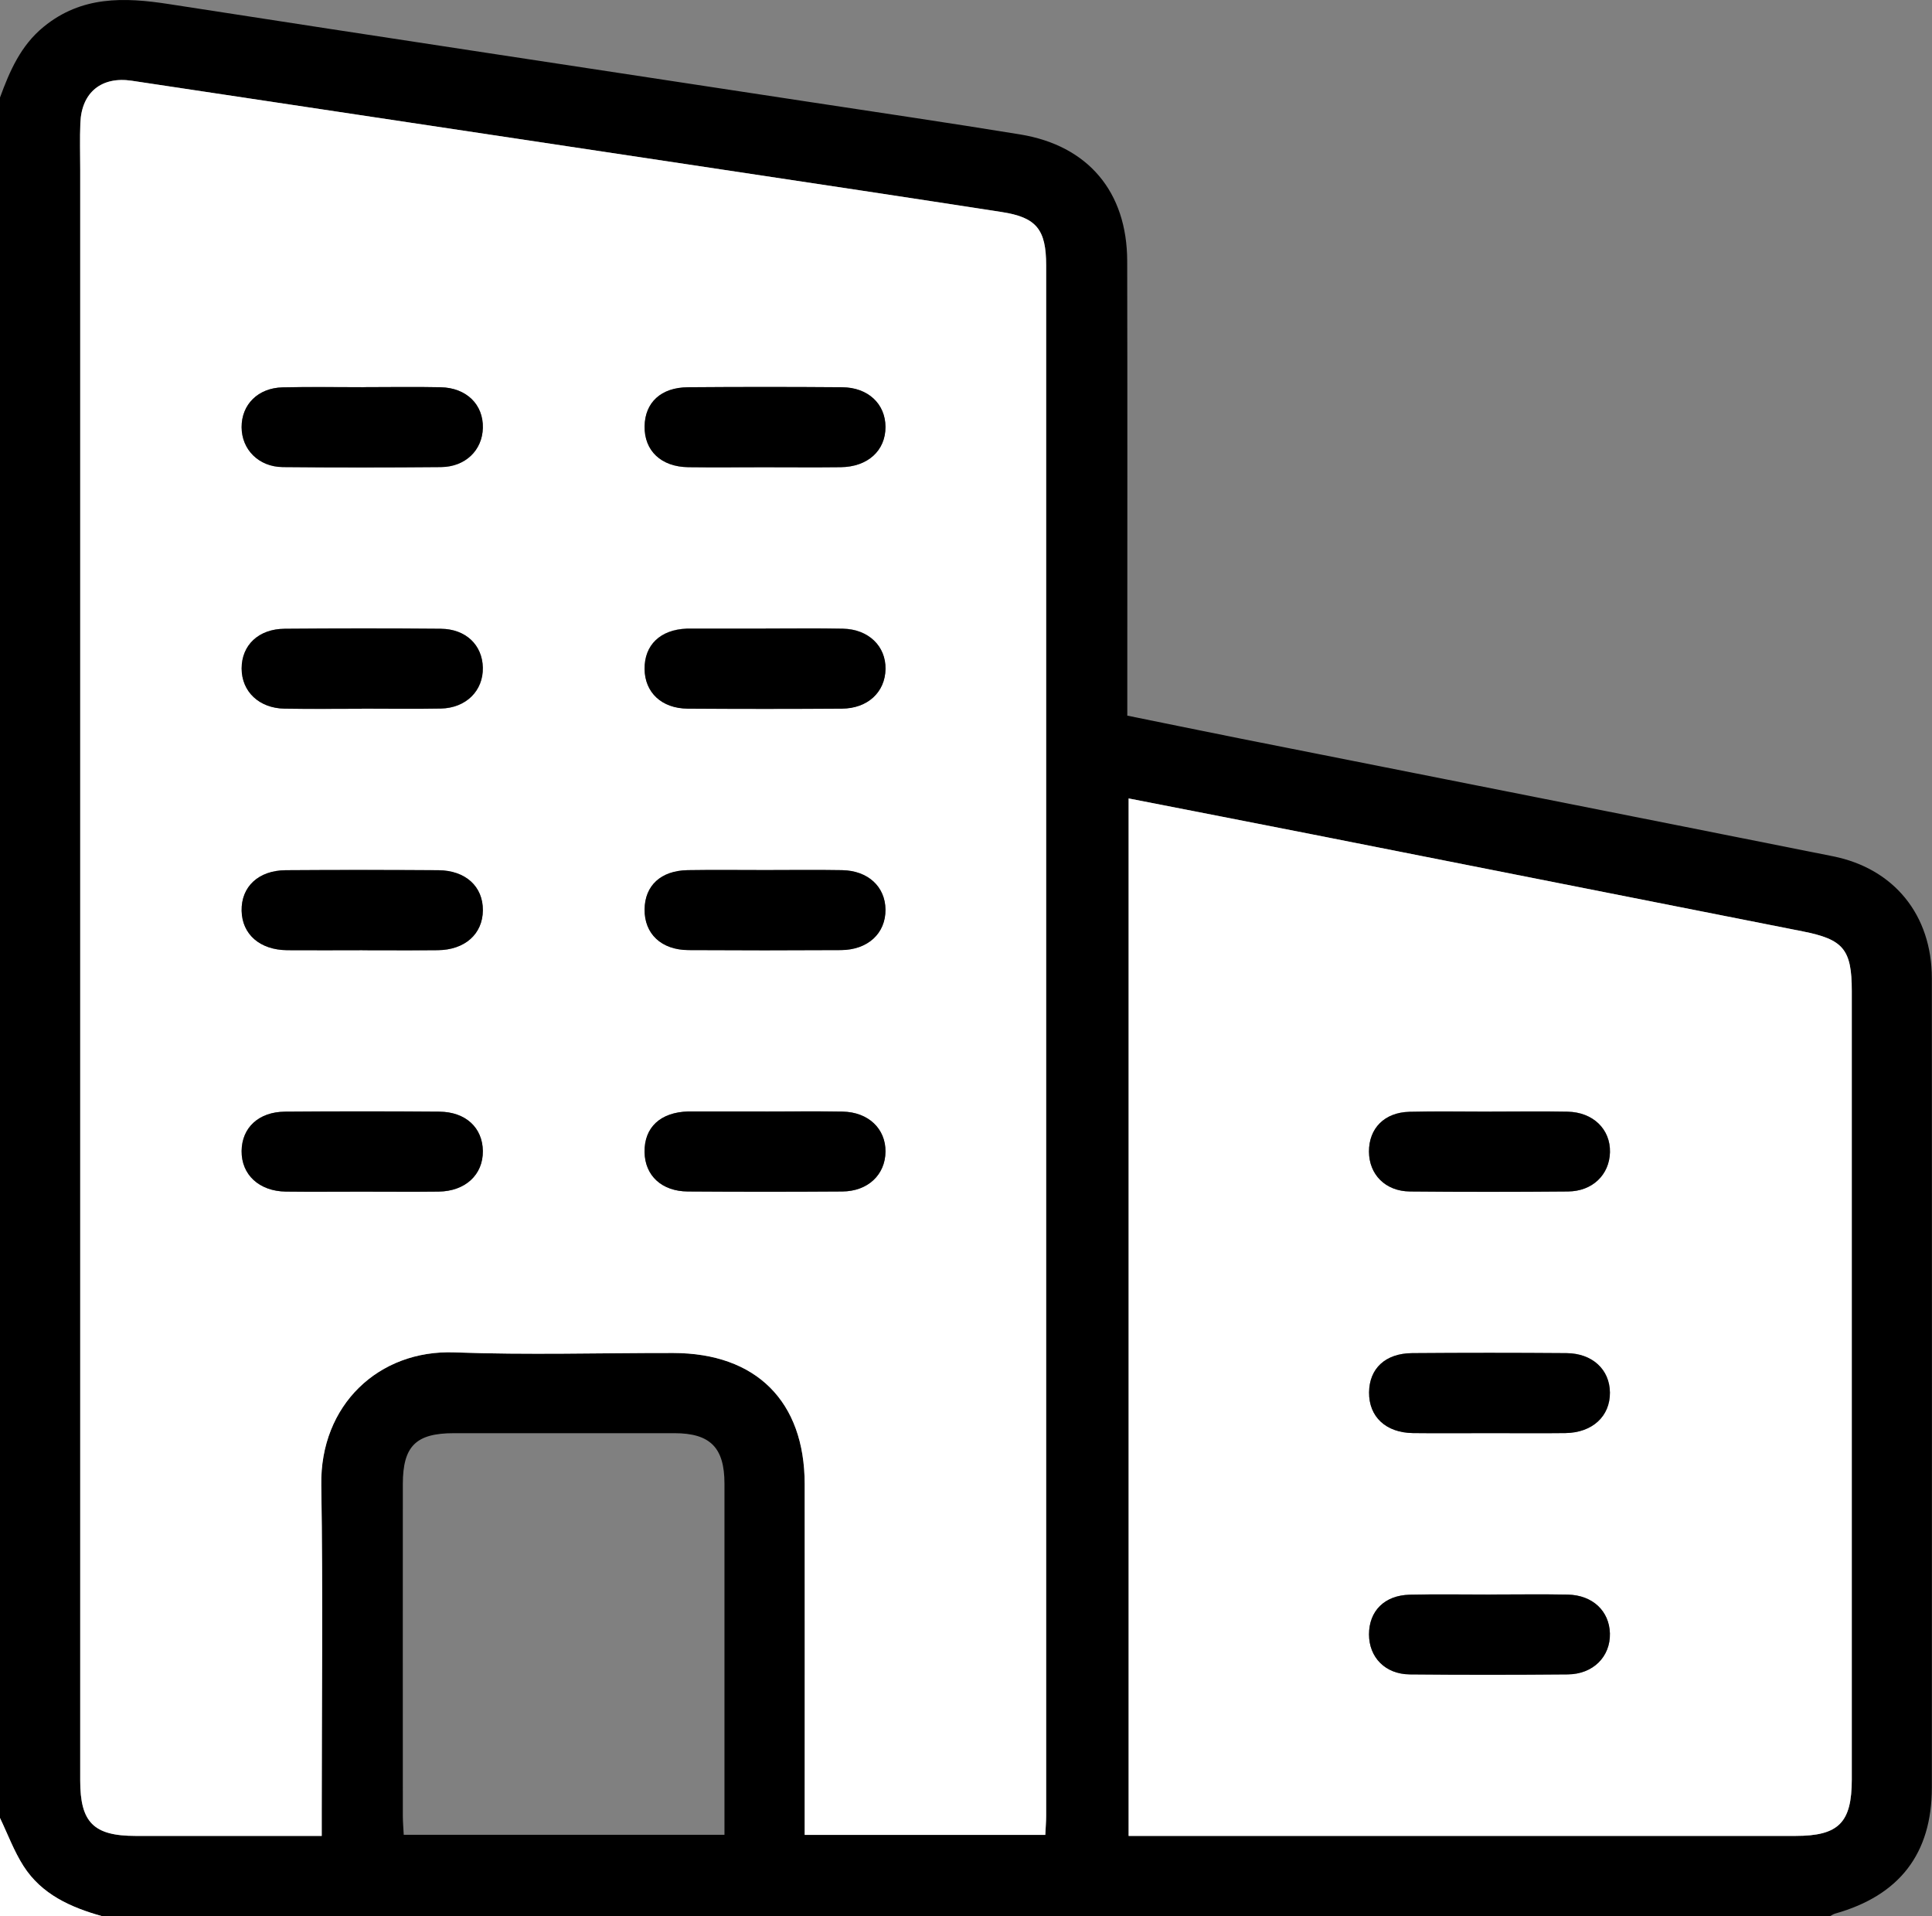 <?xml version="1.0" encoding="UTF-8"?><svg id="a" xmlns="http://www.w3.org/2000/svg" viewBox="0 0 383.35 380.15"><rect x="0" y="0" width="383.35" height="380.15" fill="#808080" stroke="none"/><defs><style>.b{fill:#fff;}</style></defs><path d="M0,19.35C1.93,14.08,4.11,9.03,8.67,5.31,16.18-.82,24.6-.57,33.51,.81c42.12,6.54,84.27,12.88,126.4,19.31,14.17,2.16,28.35,4.24,42.5,6.55,13.48,2.2,21.23,11.39,21.25,25.14,.06,28.44,.02,56.88,.02,85.32,0,1.49,0,2.97,0,4.85,7.64,1.55,15.16,3.1,22.69,4.6,39.1,7.77,78.22,15.49,117.31,23.3,12.16,2.43,19.64,11.68,19.64,24.22,.03,53.51,.02,107.02,0,160.54,0,13.12-6.43,21.43-19.21,25.02-.35,.1-.66,.33-1,.5H20.22c-6.2-1.73-11.96-4.31-15.56-9.94C2.77,367.25,1.53,363.87,0,360.68c0-113.78,0-227.56,0-341.34ZM63.83,364.24c0-1.93,0-3.4,0-4.87,0-21.58,.27-43.16-.09-64.73-.26-15.87,11.38-26.88,26.44-26.33,14.45,.54,28.94,.1,43.41,.12,16.44,.02,26.05,9.58,26.07,25.99,.03,21.7,0,43.4,0,65.11,0,1.45,0,2.9,0,4.51h47.74c.07-1.4,.17-2.61,.17-3.82,0-102.52,0-205.05,0-307.57,0-7.12-1.92-9.52-8.79-10.58-18.47-2.86-36.96-5.64-55.44-8.42-39.06-5.88-78.13-11.74-117.19-17.63-5.96-.9-9.96,2.25-10.21,8.35-.13,3.11-.03,6.24-.03,9.35,0,106.52,0,213.03,0,319.55,0,8.31,2.67,10.97,10.98,10.97,9.48,0,18.96,0,28.44,0,2.71,0,5.42,0,8.49,0ZM223.95,158.41v205.83c1.61,0,2.96,0,4.31,0,42.68,0,85.35,0,128.03,0,8.54,0,11.15-2.62,11.15-11.19,0-52.15,0-104.29,0-156.44,0-8.27-1.67-10.24-9.75-11.83-32.52-6.41-65.03-12.86-97.54-19.29-11.97-2.36-23.94-4.69-36.19-7.08Zm-80.2,205.62v-3.86c0-21.94,0-43.88,0-65.81,0-7.16-2.82-10.01-9.92-10.02-14.59-.01-29.17-.01-43.76,0-7.54,0-10.13,2.56-10.14,10.08-.02,21.94,0,43.88,0,65.81,0,1.21,.11,2.42,.18,3.79h63.64Z"/><path class="b" d="M0,360.68c1.53,3.19,2.77,6.57,4.66,9.53,3.6,5.63,9.36,8.2,15.56,9.94H0c0-6.49,0-12.97,0-19.46Z"/><path class="b" d="M63.83,364.24c-3.07,0-5.78,0-8.49,0-9.48,0-18.96,0-28.44,0-8.31,0-10.98-2.66-10.98-10.97,0-106.52,0-213.03,0-319.55,0-3.12-.1-6.24,.03-9.35,.25-6.1,4.25-9.25,10.21-8.35,39.06,5.89,78.13,11.75,117.19,17.63,18.49,2.78,36.97,5.56,55.44,8.42,6.87,1.06,8.79,3.46,8.79,10.58,0,102.52,0,205.05,0,307.57,0,1.21-.11,2.42-.17,3.82h-47.74c0-1.61,0-3.06,0-4.51,0-21.7,.02-43.4,0-65.11-.02-16.4-9.63-25.96-26.07-25.99-14.47-.02-28.96,.42-43.41-.12-15.06-.56-26.7,10.46-26.44,26.33,.35,21.57,.09,43.15,.09,64.73,0,1.47,0,2.94,0,4.87Zm8.31-287.42c-5.35,0-10.71-.1-16.06,.03-4.88,.11-8.15,3.4-8.14,7.9,.02,4.44,3.38,7.88,8.17,7.92,10.46,.11,20.92,.1,31.38,0,4.85-.04,8.22-3.34,8.32-7.78,.11-4.62-3.25-7.95-8.36-8.06-5.1-.11-10.21-.02-15.31-.02Zm-.36,63.79c5.23,0,10.46,.08,15.69-.02,5.01-.1,8.45-3.54,8.35-8.13-.1-4.48-3.37-7.66-8.33-7.7-10.33-.1-20.67-.09-31,0-5.19,.04-8.53,3.26-8.53,7.88,0,4.57,3.46,7.88,8.52,7.97,5.1,.08,10.21,.02,15.31,.02Zm.15,47.91c4.98,0,9.96,.04,14.94-.01,5.39-.06,8.92-3.22,8.95-7.92,.03-4.72-3.42-7.91-8.86-7.95-10.08-.06-20.17-.07-30.25,0-5.43,.04-8.85,3.28-8.76,8.04,.09,4.68,3.62,7.78,9.04,7.83,4.98,.04,9.96,0,14.94,0Zm-.23,47.91c5.1,0,10.21,.05,15.31-.01,5.32-.06,8.86-3.35,8.8-8.06-.05-4.61-3.4-7.76-8.63-7.8-10.21-.08-20.42-.08-30.63,0-5.23,.04-8.57,3.18-8.61,7.8-.05,4.71,3.49,7.99,8.81,8.06,4.98,.06,9.96,.01,14.94,.01ZM151.51,92.7c5.1,0,10.21,.05,15.31-.01,5.36-.06,8.9-3.3,8.88-8-.02-4.55-3.45-7.82-8.59-7.86-10.21-.08-20.41-.08-30.62,0-5.34,.04-8.52,3.03-8.59,7.75-.07,4.85,3.29,8.04,8.67,8.11,4.98,.07,9.96,.01,14.94,.01Zm.43,32c-4.98,0-9.96,0-14.94,0-.25,0-.5,0-.75,0-5.23,.2-8.41,3.24-8.36,8,.04,4.66,3.38,7.84,8.54,7.87,10.21,.07,20.41,.07,30.62,0,5.12-.03,8.58-3.28,8.65-7.86,.08-4.54-3.38-7.9-8.46-8-5.1-.1-10.21-.02-15.31-.03Zm-.17,47.91c-5.1,0-10.21-.07-15.31,.02-5.33,.09-8.51,3.05-8.56,7.78-.05,4.84,3.31,8.05,8.7,8.08,10.08,.06,20.17,.06,30.25,0,5.35-.03,8.89-3.32,8.85-8.03-.04-4.56-3.46-7.75-8.62-7.83-5.1-.09-10.21-.02-15.31-.02Zm.11,47.9c-4.85,0-9.71,0-14.56,0-.25,0-.5,0-.75,0-5.52,.16-8.75,3.16-8.67,8.06,.07,4.65,3.4,7.78,8.6,7.82,10.21,.06,20.41,.07,30.62,0,5.1-.04,8.55-3.33,8.59-7.91,.04-4.55-3.41-7.84-8.51-7.94-5.1-.09-10.21-.02-15.31-.03Z"/><path class="b" d="M223.95,158.41c12.25,2.4,24.23,4.72,36.19,7.08,32.52,6.42,65.03,12.87,97.54,19.29,8.08,1.59,9.75,3.56,9.75,11.83,0,52.15,0,104.29,0,156.44,0,8.57-2.61,11.19-11.15,11.19-42.68,0-85.35,0-128.03,0-1.35,0-2.69,0-4.31,0V158.41Zm71.79,62.13c-5.35,0-10.71-.1-16.06,.03-4.97,.12-8.06,3.28-8.04,7.91,.02,4.54,3.25,7.86,8.12,7.9,10.45,.1,20.91,.1,31.37,0,4.86-.04,8.22-3.33,8.33-7.79,.11-4.54-3.34-7.94-8.4-8.04-5.1-.1-10.21-.02-15.31-.01Zm-.07,63.79c4.98,0,9.96,.05,14.94-.01,5.35-.07,8.88-3.33,8.84-8.04-.04-4.56-3.47-7.78-8.62-7.82-10.21-.08-20.41-.08-30.62,0-5.32,.04-8.51,3.05-8.55,7.78-.05,4.83,3.32,8.01,8.71,8.08,5.1,.06,10.21,.01,15.31,.01Zm.11,32.02c-5.35,0-10.71-.1-16.06,.03-5,.12-8.08,3.24-8.08,7.87,0,4.55,3.22,7.89,8.07,7.94,10.45,.11,20.91,.1,31.37,0,5.03-.04,8.47-3.54,8.36-8.12-.11-4.45-3.43-7.61-8.35-7.71-5.1-.11-10.21-.02-15.31-.02Z"/><path d="M72.14,76.81c5.1,0,10.21-.09,15.31,.02,5.11,.11,8.47,3.43,8.36,8.06-.1,4.44-3.47,7.74-8.32,7.78-10.46,.09-20.92,.1-31.38,0-4.79-.05-8.16-3.49-8.17-7.92-.02-4.49,3.25-7.78,8.14-7.9,5.35-.12,10.71-.03,16.06-.03Z"/><path d="M71.77,140.61c-5.1,0-10.21,.07-15.31-.02-5.06-.08-8.52-3.39-8.52-7.97,0-4.62,3.35-7.84,8.53-7.88,10.33-.08,20.67-.09,31,0,4.96,.05,8.23,3.22,8.33,7.7,.1,4.6-3.33,8.03-8.35,8.13-5.23,.1-10.46,.02-15.69,.02Z"/><path d="M71.92,188.52c-4.98,0-9.96,.04-14.94,0-5.42-.05-8.95-3.15-9.04-7.83-.09-4.76,3.33-8,8.76-8.04,10.08-.07,20.17-.07,30.25,0,5.43,.03,8.89,3.23,8.86,7.95-.03,4.7-3.57,7.87-8.95,7.92-4.98,.05-9.96,.01-14.94,.01Z"/><path d="M71.69,236.42c-4.98,0-9.96,.05-14.94-.01-5.32-.06-8.86-3.35-8.81-8.06,.05-4.62,3.38-7.76,8.61-7.8,10.21-.08,20.42-.08,30.63,0,5.22,.04,8.57,3.18,8.63,7.8,.05,4.71-3.48,8-8.8,8.06-5.1,.06-10.21,.01-15.31,.01Z"/><path d="M151.51,92.7c-4.98,0-9.96,.05-14.94-.01-5.39-.07-8.74-3.26-8.67-8.11,.07-4.72,3.25-7.71,8.59-7.75,10.21-.08,20.41-.08,30.62,0,5.14,.04,8.57,3.3,8.59,7.86,.02,4.71-3.52,7.94-8.88,8-5.1,.06-10.21,.01-15.31,.01Z"/><path d="M151.94,124.71c5.1,0,10.21-.07,15.31,.03,5.08,.1,8.53,3.46,8.46,8-.08,4.58-3.53,7.82-8.65,7.86-10.21,.07-20.41,.07-30.62,0-5.16-.04-8.5-3.22-8.54-7.87-.04-4.76,3.13-7.8,8.36-8,.25,0,.5,0,.75,0,4.98,0,9.96,0,14.94,0Z"/><path d="M151.77,172.62c5.1,0,10.21-.07,15.31,.02,5.15,.09,8.58,3.28,8.62,7.83,.04,4.71-3.5,8-8.85,8.03-10.08,.06-20.17,.06-30.25,0-5.39-.03-8.76-3.24-8.7-8.08,.05-4.73,3.24-7.69,8.56-7.78,5.1-.08,10.21-.02,15.31-.02Z"/><path d="M151.88,220.52c5.1,0,10.21-.07,15.31,.02,5.1,.09,8.55,3.39,8.51,7.94-.04,4.58-3.49,7.88-8.59,7.91-10.21,.07-20.41,.07-30.62,0-5.2-.03-8.53-3.16-8.6-7.82-.07-4.91,3.15-7.91,8.67-8.06,.25,0,.5,0,.75,0,4.85,0,9.71,0,14.56,0Z"/><path d="M295.74,220.54c5.1,0,10.21-.08,15.31,.02,5.06,.1,8.51,3.5,8.4,8.04-.11,4.46-3.46,7.75-8.33,7.79-10.46,.09-20.91,.1-31.37,0-4.86-.05-8.1-3.37-8.12-7.9-.02-4.63,3.07-7.79,8.04-7.91,5.35-.13,10.7-.03,16.06-.03Z"/><path d="M295.67,284.33c-5.1,0-10.21,.05-15.31-.01-5.39-.07-8.76-3.25-8.71-8.08,.05-4.73,3.23-7.74,8.55-7.78,10.21-.08,20.41-.08,30.62,0,5.16,.04,8.58,3.27,8.62,7.82,.04,4.71-3.49,7.97-8.84,8.04-4.98,.06-9.96,.01-14.94,.01Z"/><path d="M295.78,316.35c5.1,0,10.21-.08,15.31,.02,4.92,.1,8.24,3.26,8.35,7.71,.11,4.59-3.33,8.08-8.36,8.12-10.46,.09-20.91,.1-31.37,0-4.86-.05-8.07-3.39-8.07-7.94,0-4.64,3.08-7.76,8.08-7.87,5.35-.12,10.7-.03,16.06-.03Z"/></svg>